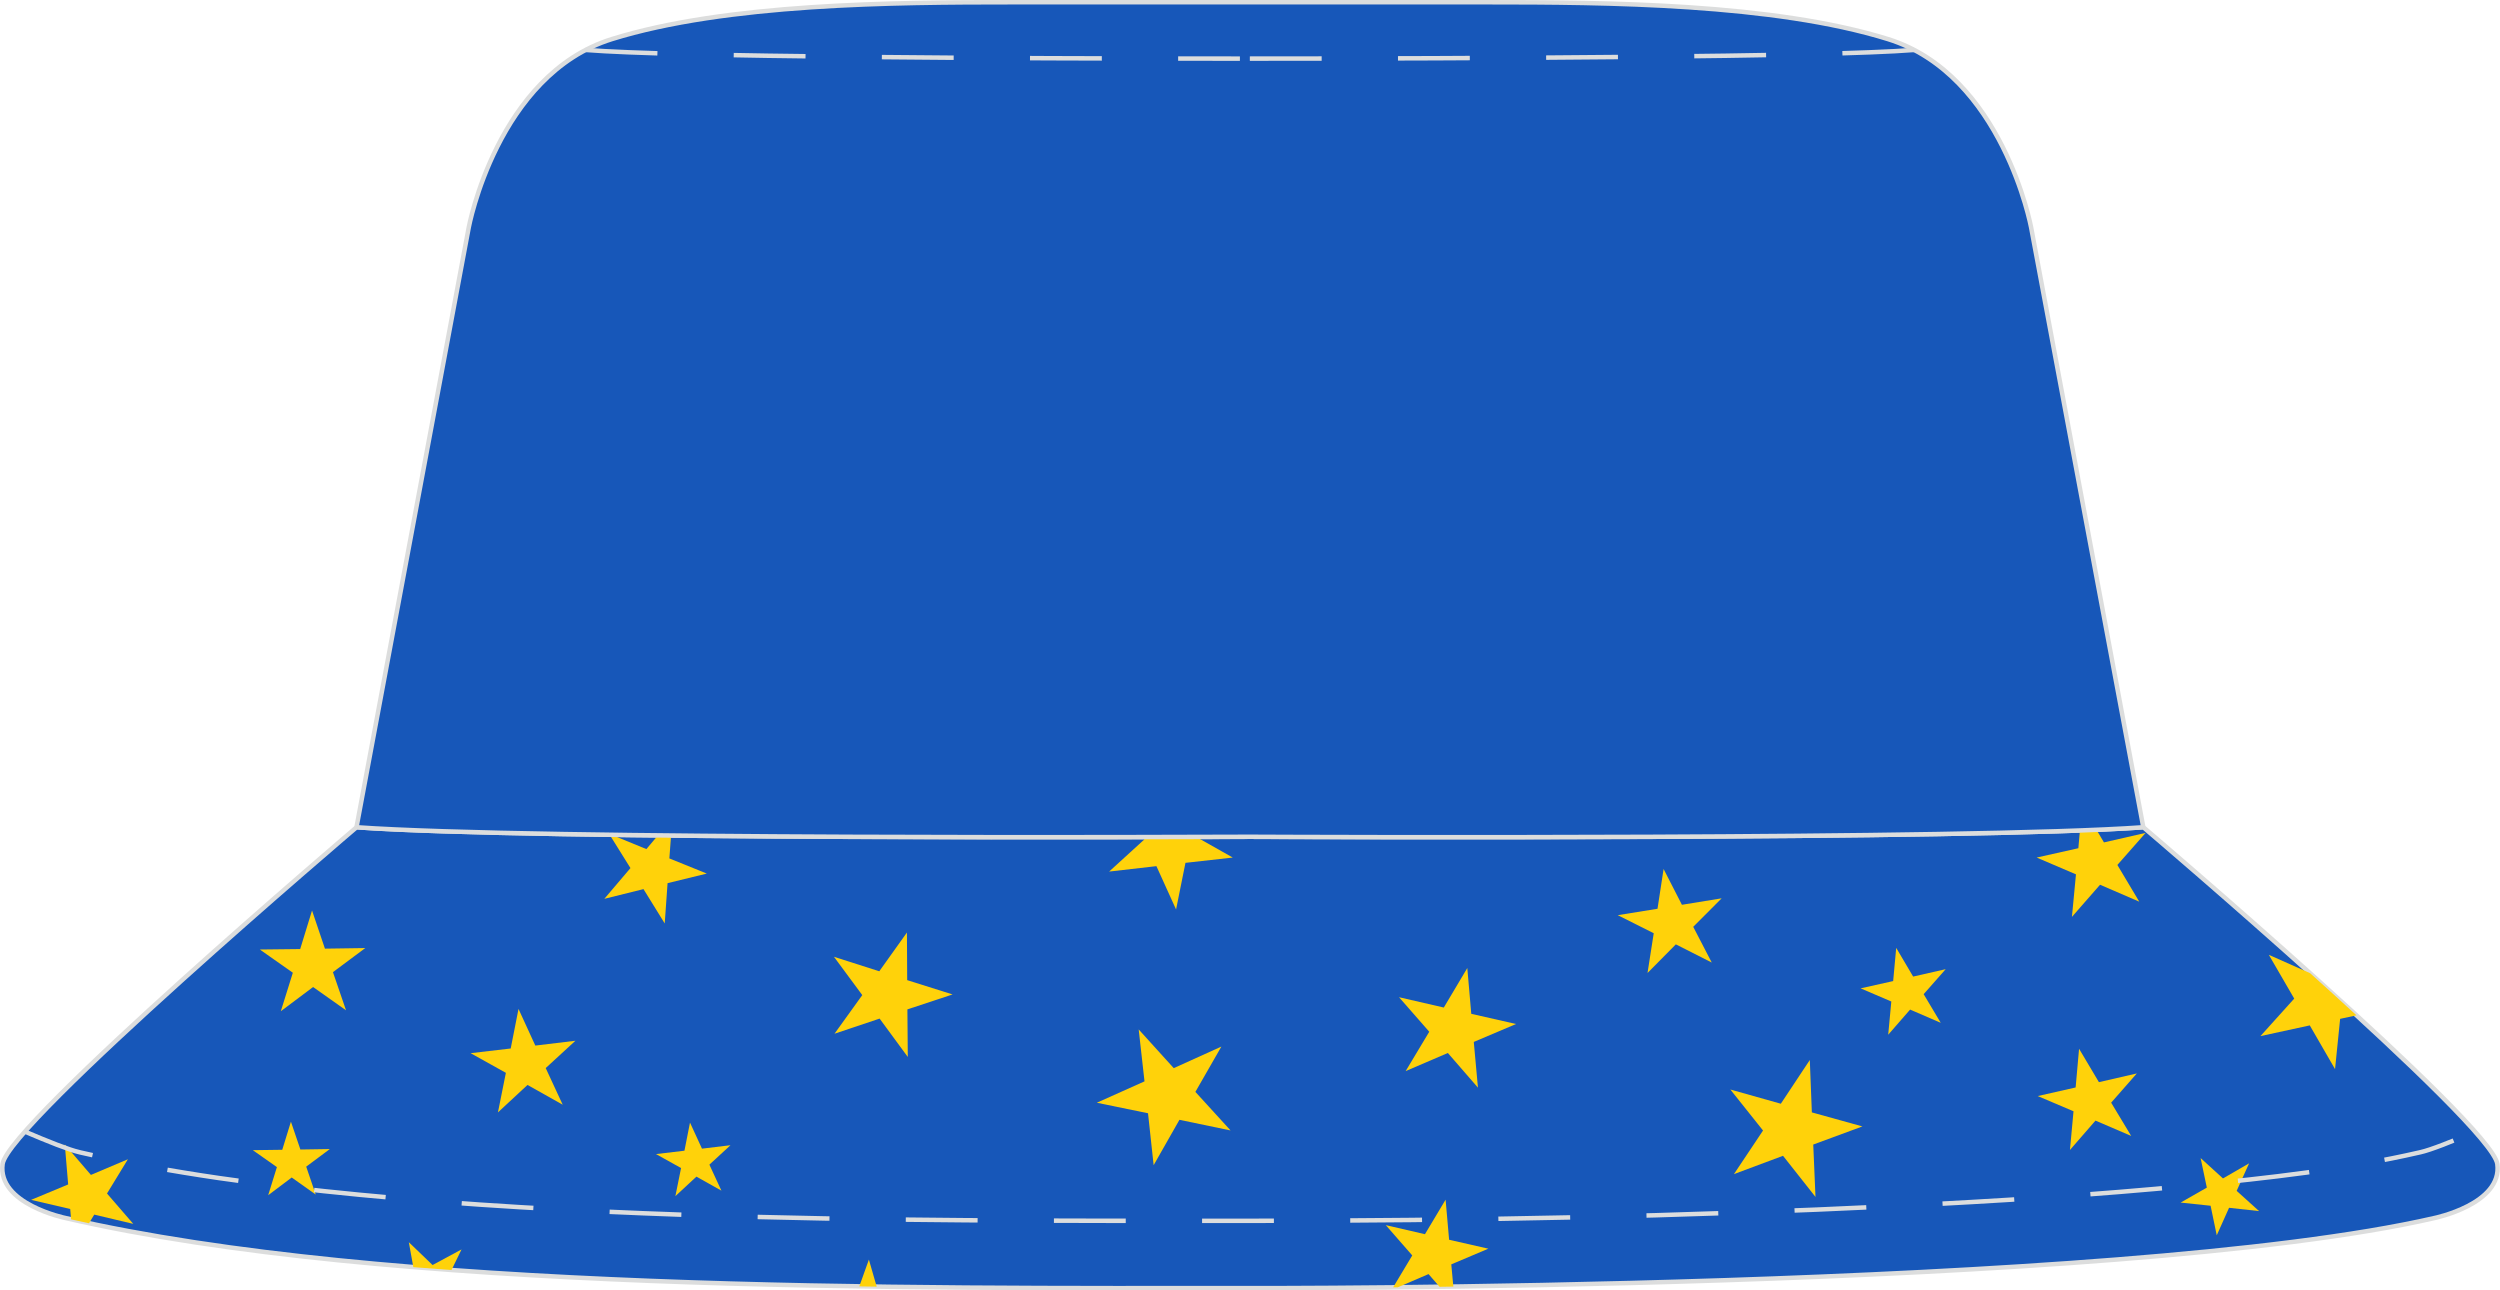<?xml version="1.0" encoding="utf-8"?>
<!-- Generator: Adobe Illustrator 24.0.1, SVG Export Plug-In . SVG Version: 6.00 Build 0)  -->
<svg version="1.1" id="图层_1" xmlns="http://www.w3.org/2000/svg" xmlns:xlink="http://www.w3.org/1999/xlink" x="0px" y="0px"
	 width="377.8px" height="195px" viewBox="0 0 377.85 195.04" enable-background="new 0 0 377.85 195.04" xml:space="preserve">
<g>
	
		<path fill-rule="evenodd" clip-rule="evenodd" fill="#1757B9" stroke="#DCDDDD" stroke-width="0.678" stroke-miterlimit="22.926" d="
		M188.94,194.7c0,0,131.42,0.36,179-10.59c0,0,10.32-2.11,9.52-8.17c-0.81-6.06-53.5-50.9-53.5-50.9
		c-26.56,1.9-127.16,1.47-135.04,1.44c-7.88,0.04-108.48,0.46-135.04-1.44c0,0-52.7,44.84-53.5,50.9c-0.81,6.06,9.52,8.17,9.52,8.17
		C58.55,195.31,137.21,194.7,188.94,194.7z"/>
	<g>
		<polygon fill-rule="evenodd" clip-rule="evenodd" fill="#FFD20A" points="101.42,126.29 101.16,129.75 106.82,132.04 
			100.89,133.49 100.46,139.58 97.25,134.39 91.33,135.86 95.28,131.21 92.14,126.18 92.41,126.18 97.69,128.34 99.43,126.27 		"/>
		<polygon fill-rule="evenodd" clip-rule="evenodd" fill="#FFD20A" points="47.15,137.62 49.1,143.39 55.2,143.3 50.31,146.94 
			52.29,152.71 47.31,149.19 42.43,152.85 44.25,147.03 39.26,143.52 45.36,143.45 		"/>
		<polygon fill-rule="evenodd" clip-rule="evenodd" fill="#FFD20A" points="43.96,169.54 45.39,173.75 49.84,173.68 46.27,176.34 
			47.71,180.56 44.08,177.98 40.52,180.66 41.84,176.41 38.2,173.85 42.65,173.79 		"/>
		<path fill-rule="evenodd" clip-rule="evenodd" fill="#FFD20A" d="M19.32,175.22l-3.16,5.18l3.97,4.59l-5.9-1.4l-0.79,1.31
			c-0.91-0.19-1.81-0.39-2.71-0.59l-0.13-1.57l-5.91-1.38l5.6-2.33l-0.51-6.04l3.95,4.6L19.32,175.22z"/>
		<polygon fill-rule="evenodd" clip-rule="evenodd" fill="#FFD20A" points="78.36,152.5 80.9,158.04 86.96,157.31 82.47,161.44 
			85.04,166.98 79.72,163.99 75.25,168.14 76.45,162.16 71.12,159.19 77.18,158.48 		"/>
		<polygon fill-rule="evenodd" clip-rule="evenodd" fill="#FFD20A" points="104.28,169.68 106.09,173.62 110.4,173.1 107.21,176.04 
			109.03,179.97 105.25,177.85 102.07,180.8 102.93,176.55 99.14,174.44 103.44,173.93 		"/>
		<path fill-rule="evenodd" clip-rule="evenodd" fill="#FFD20A" d="M61.78,187.76l3.59,3.45l4.38-2.36l-1.52,3.12
			c-1.93-0.14-3.86-0.29-5.77-0.44L61.78,187.76z"/>
		<polygon fill-rule="evenodd" clip-rule="evenodd" fill="#FFD20A" points="131.32,190.39 132.5,194.48 129.87,194.44 		"/>
		<polygon fill-rule="evenodd" clip-rule="evenodd" fill="#FFD20A" points="137.07,140.95 137.11,148.15 143.97,150.31 
			137.14,152.57 137.2,159.76 132.94,153.96 126.12,156.25 130.32,150.41 126.04,144.62 132.89,146.81 		"/>
		<path fill-rule="evenodd" clip-rule="evenodd" fill="#FFD20A" d="M180.81,126.51l5.51,3.11l-7.15,0.8l-1.42,7.05l-2.97-6.55
			l-7.15,0.82l5.32-4.85l-0.17-0.36C175.81,126.52,178.51,126.51,180.81,126.51z"/>
		<polygon fill-rule="evenodd" clip-rule="evenodd" fill="#FFD20A" points="184.6,158.19 180.67,165.04 185.99,170.87 
			178.26,169.26 174.36,176.12 173.51,168.27 165.77,166.68 172.98,163.45 172.1,155.6 177.4,161.45 		"/>
		<polygon fill-rule="evenodd" clip-rule="evenodd" fill="#FFD20A" points="218.49,181.33 219.02,187.39 224.95,188.74 
			219.35,191.11 219.66,194.47 217.58,194.5 215.91,192.58 211.26,194.58 210.56,194.58 213.45,189.76 209.45,185.18 215.37,186.55 
					"/>
		<polygon fill-rule="evenodd" clip-rule="evenodd" fill="#FFD20A" points="221.77,146.32 222.37,153.24 229.14,154.78 
			222.75,157.49 223.38,164.4 218.83,159.16 212.45,161.9 216.02,155.95 211.45,150.73 218.22,152.29 		"/>
		<polygon fill-rule="evenodd" clip-rule="evenodd" fill="#FFD20A" points="251.44,131.35 254.21,136.76 260.22,135.78 
			255.92,140.09 258.72,145.49 253.29,142.74 249.01,147.07 249.95,141.06 244.51,138.33 250.52,137.36 		"/>
		<polygon fill-rule="evenodd" clip-rule="evenodd" fill="#FFD20A" points="273.54,160.22 273.85,168.14 281.49,170.26 274.06,173 
			274.4,180.92 269.49,174.7 262.07,177.47 266.47,170.88 261.53,164.68 269.16,166.83 		"/>
		<polygon fill-rule="evenodd" clip-rule="evenodd" fill="#FFD20A" points="286.6,143.27 289.16,147.61 294.08,146.49 
			290.75,150.27 293.33,154.6 288.7,152.6 285.39,156.4 285.86,151.38 281.22,149.39 286.14,148.29 		"/>
		<path fill-rule="evenodd" clip-rule="evenodd" fill="#FFD20A" d="M316.87,125.42l1.13,1.91l6.3-1.44l-4.27,4.85l3.31,5.55
			l-5.93-2.56l-4.25,4.86l0.61-6.43l-5.94-2.54l6.3-1.41l0.24-2.69C315.23,125.49,316.06,125.46,316.87,125.42z"/>
		<path fill-rule="evenodd" clip-rule="evenodd" fill="#FFD20A" d="M342.92,144.32l6.24,2.78c2.35,2.11,4.71,4.25,7.01,6.37
			L353.7,154l-0.77,7.6l-3.82-6.61l-7.46,1.62l5.11-5.67L342.92,144.32z"/>
		<polygon fill-rule="evenodd" clip-rule="evenodd" fill="#FFD20A" points="332.61,175.04 335.99,178.12 339.94,175.84 338.06,180 
			341.45,183.06 336.91,182.56 335.05,186.72 334.12,182.25 329.59,181.77 333.55,179.51 		"/>
		<polygon fill-rule="evenodd" clip-rule="evenodd" fill="#FFD20A" points="314.24,158.52 317.24,163.57 322.97,162.25 
			319.09,166.67 322.12,171.7 316.72,169.38 312.86,173.82 313.4,167.97 307.99,165.67 313.72,164.37 		"/>
	</g>
	
		<path fill-rule="evenodd" clip-rule="evenodd" fill="#1757B9" stroke="#DCDDDD" stroke-width="0.678" stroke-miterlimit="22.926" d="
		M306.99,34.37c0,0-4.31-23.07-21.63-28.46c-17.33-5.39-42.64-5.57-60.5-5.57h-35.43h-0.01h-0.04h-0.07h-0.06h-0.03h-0.12h-0.05
		h-0.1h-0.07h-0.1h-0.05h-0.12h-0.03h-0.06h-0.07h-0.04h-0.01h-35.43c-17.86,0-43.18,0.18-60.5,5.57S70.84,34.37,70.84,34.37
		l-16.97,90.67c26.56,1.9,127.16,1.47,135.04,1.44c7.88,0.04,108.48,0.46,135.04-1.44L306.99,34.37z"/>
	<path fill="none" stroke="#DCDDDD" stroke-width="0.678" stroke-miterlimit="22.926" stroke-dasharray="10.857,11.536" d="
		M3.74,171.04c3.48,1.49,6.68,2.76,8.22,3.11l0.07,0.02l0.13,0.03c13.74,3.16,28.05,5.02,42.08,6.38
		c16.26,1.58,32.63,2.46,48.95,3.03c28.58,0.99,57.16,0.92,85.75,0.92c32.59,0,65.36-0.66,97.91-2.25
		c14.85-0.73,29.73-1.66,44.53-3.1c11.28-1.1,23.22-2.43,34.28-4.98l0.13-0.03l0.05-0.01c1.53-0.34,4.74-1.61,8.24-3.11"/>
	<path fill="none" stroke="#DCDDDD" stroke-width="0.678" stroke-miterlimit="22.926" stroke-dasharray="10.857,11.536" d="
		M88.51,7.55c13.18,1.05,62.55,1.31,98.89,1.31 M289.31,7.55C276.13,8.6,223.74,8.86,187.4,8.86"/>
</g>
</svg>
